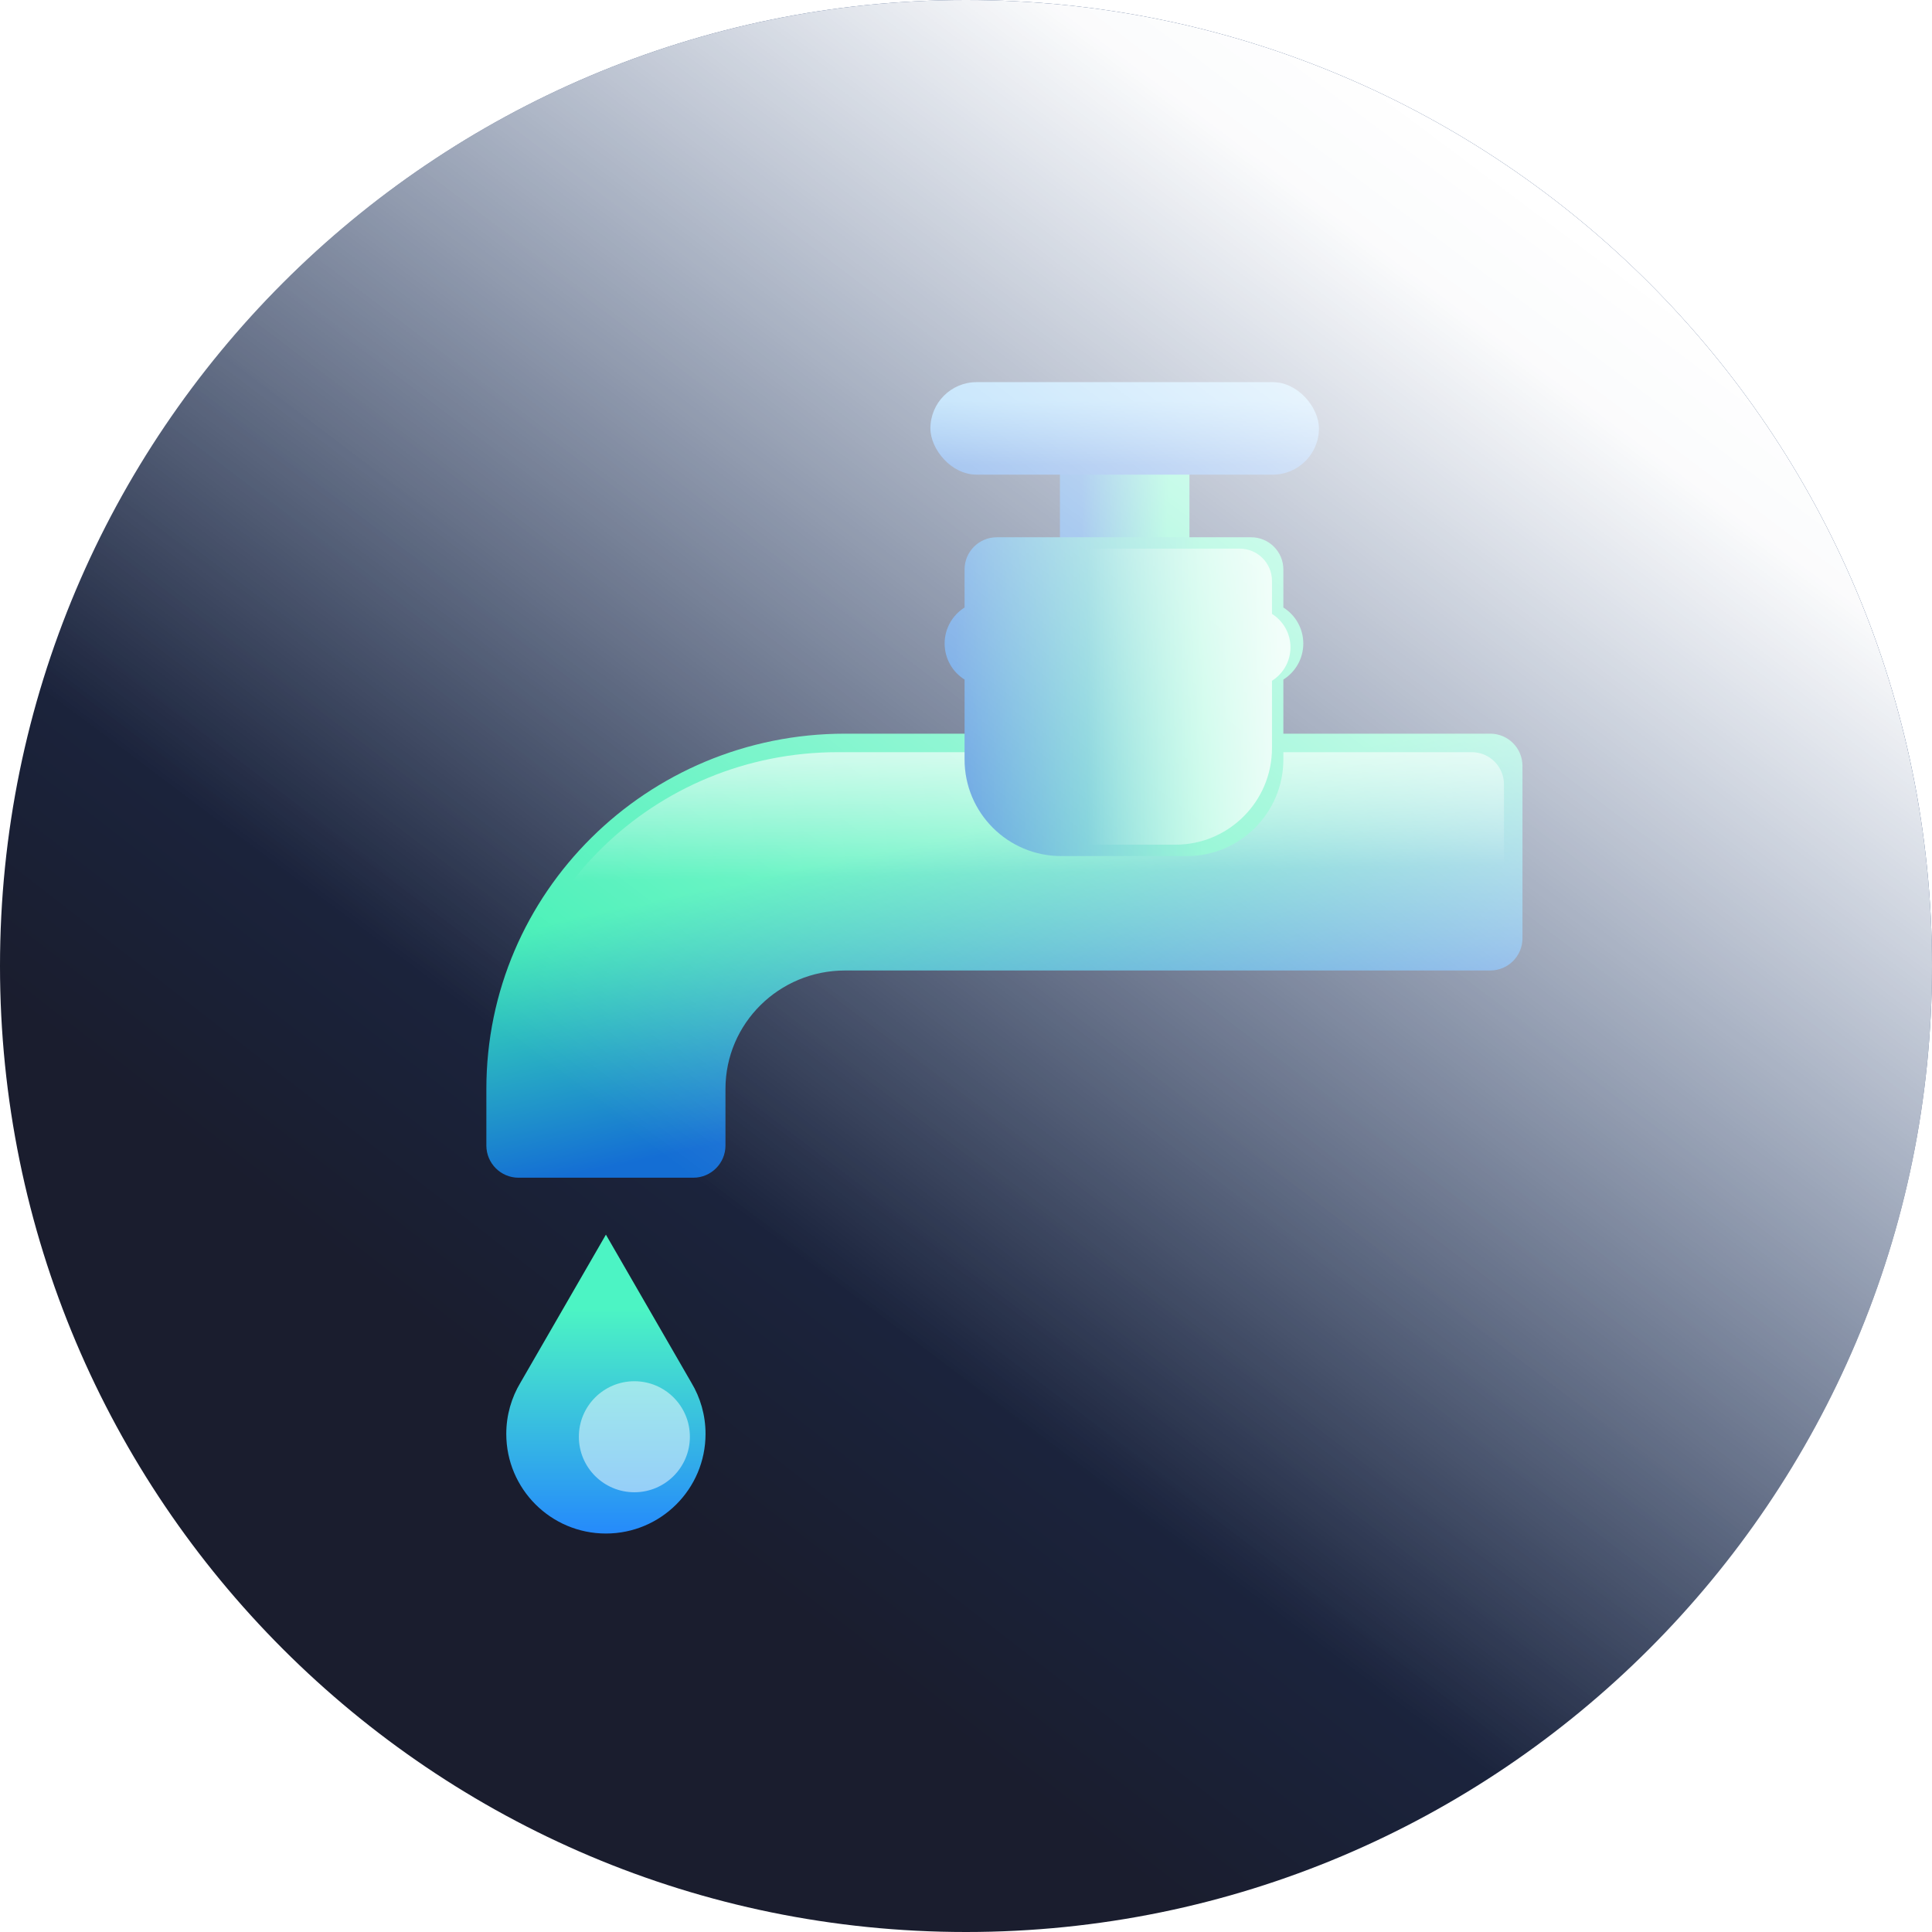 <?xml version="1.0" encoding="UTF-8"?> <svg xmlns="http://www.w3.org/2000/svg" width="120" height="120" viewBox="0 0 120 120" fill="none"><path d="M60 120C93.137 120 120 93.137 120 60C120 26.863 93.137 0 60 0C26.863 0 0 26.863 0 60C0 93.137 26.863 120 60 120Z" fill="url(#paint0_linear_397_2)"></path><path fill-rule="evenodd" clip-rule="evenodd" d="M30.209 67.634C30.209 55.449 40.182 45.57 52.485 45.57H92.563C93.668 45.57 94.563 46.465 94.563 47.57V58.279C94.563 59.384 93.668 60.279 92.563 60.279H52.485C48.384 60.279 45.06 63.572 45.06 67.634V71.15C45.06 72.255 44.164 73.15 43.06 73.15H32.209C31.104 73.15 30.209 72.255 30.209 71.15V67.634Z" fill="url(#paint1_linear_397_2)"></path><path fill-rule="evenodd" clip-rule="evenodd" d="M31.358 66.945C31.358 55.775 40.619 46.719 52.043 46.719H91.414C92.519 46.719 93.414 47.614 93.414 48.719V57.36C93.414 58.465 92.519 59.36 91.414 59.36H52.043C48.235 59.36 43.999 63.221 43.999 66.945V70.001C43.999 71.106 43.103 72.001 41.999 72.001H33.358C32.253 72.001 31.358 71.106 31.358 70.001V66.945Z" fill="url(#paint2_linear_397_2)"></path><rect x="65.834" y="28.332" width="8.044" height="8.044" fill="url(#paint3_linear_397_2)"></rect><rect x="57.789" y="23.735" width="24.133" height="5.746" rx="2.873" fill="url(#paint4_linear_397_2)"></rect><path fill-rule="evenodd" clip-rule="evenodd" d="M61.911 33.371C60.806 33.371 59.911 34.266 59.911 35.371V37.734C59.167 38.201 58.673 39.029 58.673 39.971C58.673 40.914 59.167 41.741 59.911 42.209V47.172C59.911 50.486 62.597 53.172 65.911 53.172H73.712C77.026 53.172 79.712 50.486 79.712 47.172V42.209C80.456 41.742 80.95 40.914 80.95 39.971C80.95 39.029 80.456 38.201 79.712 37.734V35.371C79.712 34.266 78.817 33.371 77.712 33.371H61.911Z" fill="url(#paint5_linear_397_2)"></path><path opacity="0.8" fill-rule="evenodd" clip-rule="evenodd" d="M62.618 34.078C61.513 34.078 60.618 34.974 60.618 36.078V38.13C59.928 38.563 59.469 39.332 59.469 40.207C59.469 41.083 59.928 41.851 60.618 42.285V46.465C60.618 49.779 63.304 52.465 66.618 52.465H73.005C76.319 52.465 79.005 49.779 79.005 46.465V42.285C79.695 41.851 80.154 41.083 80.154 40.207C80.154 39.332 79.695 38.563 79.005 38.13V36.078C79.005 34.974 78.109 34.078 77.005 34.078H62.618Z" fill="url(#paint6_linear_397_2)"></path><path fill-rule="evenodd" clip-rule="evenodd" d="M42.939 85.875L37.634 76.686L32.329 85.875C31.769 86.806 31.446 87.897 31.446 89.062C31.446 92.48 34.217 95.25 37.634 95.25C41.052 95.25 43.822 92.48 43.822 89.062C43.822 87.897 43.5 86.806 42.939 85.875Z" fill="url(#paint7_linear_397_2)"></path><g opacity="0.5" filter="url(#filter0_f_397_2)"><circle cx="39.402" cy="89.239" r="3.448" fill="white"></circle></g><path style="mix-blend-mode:soft-light" d="M60 120C93.137 120 120 93.137 120 60C120 26.863 93.137 0 60 0C26.863 0 0 26.863 0 60C0 93.137 26.863 120 60 120Z" fill="url(#paint8_linear_397_2)"></path><defs><filter id="filter0_f_397_2" x="33.955" y="83.791" width="10.895" height="10.895" color-interpolation-filters="sRGB"><feFlood flood-opacity="0" result="BackgroundImageFix"></feFlood><feBlend mode="normal" in="SourceGraphic" in2="BackgroundImageFix" result="shape"></feBlend><feGaussianBlur stdDeviation="1" result="effect1_foregroundBlur_397_2"></feGaussianBlur></filter><linearGradient id="paint0_linear_397_2" x1="91.68" y1="31.56" x2="42.48" y2="94.92" gradientUnits="userSpaceOnUse"><stop stop-color="#1D3A6E"></stop><stop offset="1" stop-color="#1A1D2E"></stop></linearGradient><linearGradient id="paint1_linear_397_2" x1="80.198" y1="63.382" x2="76.901" y2="48.09" gradientUnits="userSpaceOnUse"><stop stop-color="#146ED4"></stop><stop offset="1" stop-color="#3DF0B3"></stop></linearGradient><linearGradient id="paint2_linear_397_2" x1="66.408" y1="54.189" x2="66.192" y2="41.924" gradientUnits="userSpaceOnUse"><stop stop-color="white" stop-opacity="0"></stop><stop offset="1" stop-color="white"></stop></linearGradient><linearGradient id="paint3_linear_397_2" x1="72.537" y1="28.332" x2="67.174" y2="28.332" gradientUnits="userSpaceOnUse"><stop stop-color="#3DF0B3"></stop><stop offset="1" stop-color="#1770D6"></stop></linearGradient><linearGradient id="paint4_linear_397_2" x1="57.789" y1="24.885" x2="57.789" y2="28.907" gradientUnits="userSpaceOnUse"><stop stop-color="#65B9F5"></stop><stop offset="1" stop-color="#2070DB"></stop></linearGradient><linearGradient id="paint5_linear_397_2" x1="74.762" y1="40.178" x2="59.292" y2="40.178" gradientUnits="userSpaceOnUse"><stop stop-color="#3DF0B3"></stop><stop offset="1" stop-color="#146ED4"></stop></linearGradient><linearGradient id="paint6_linear_397_2" x1="79.624" y1="40.399" x2="67.557" y2="40.399" gradientUnits="userSpaceOnUse"><stop stop-color="white"></stop><stop offset="1" stop-color="white" stop-opacity="0"></stop></linearGradient><linearGradient id="paint7_linear_397_2" x1="37.634" y1="76.686" x2="37.634" y2="95.25" gradientUnits="userSpaceOnUse"><stop offset="0.25" stop-color="#4CF4C4"></stop><stop offset="1" stop-color="#258AFB"></stop></linearGradient><linearGradient id="paint8_linear_397_2" x1="102.48" y1="17.52" x2="54.48" y2="81.72" gradientUnits="userSpaceOnUse"><stop stop-color="white"></stop><stop offset="0.104" stop-color="white" stop-opacity="0.98"></stop><stop offset="1" stop-color="white" stop-opacity="0"></stop></linearGradient></defs></svg> 